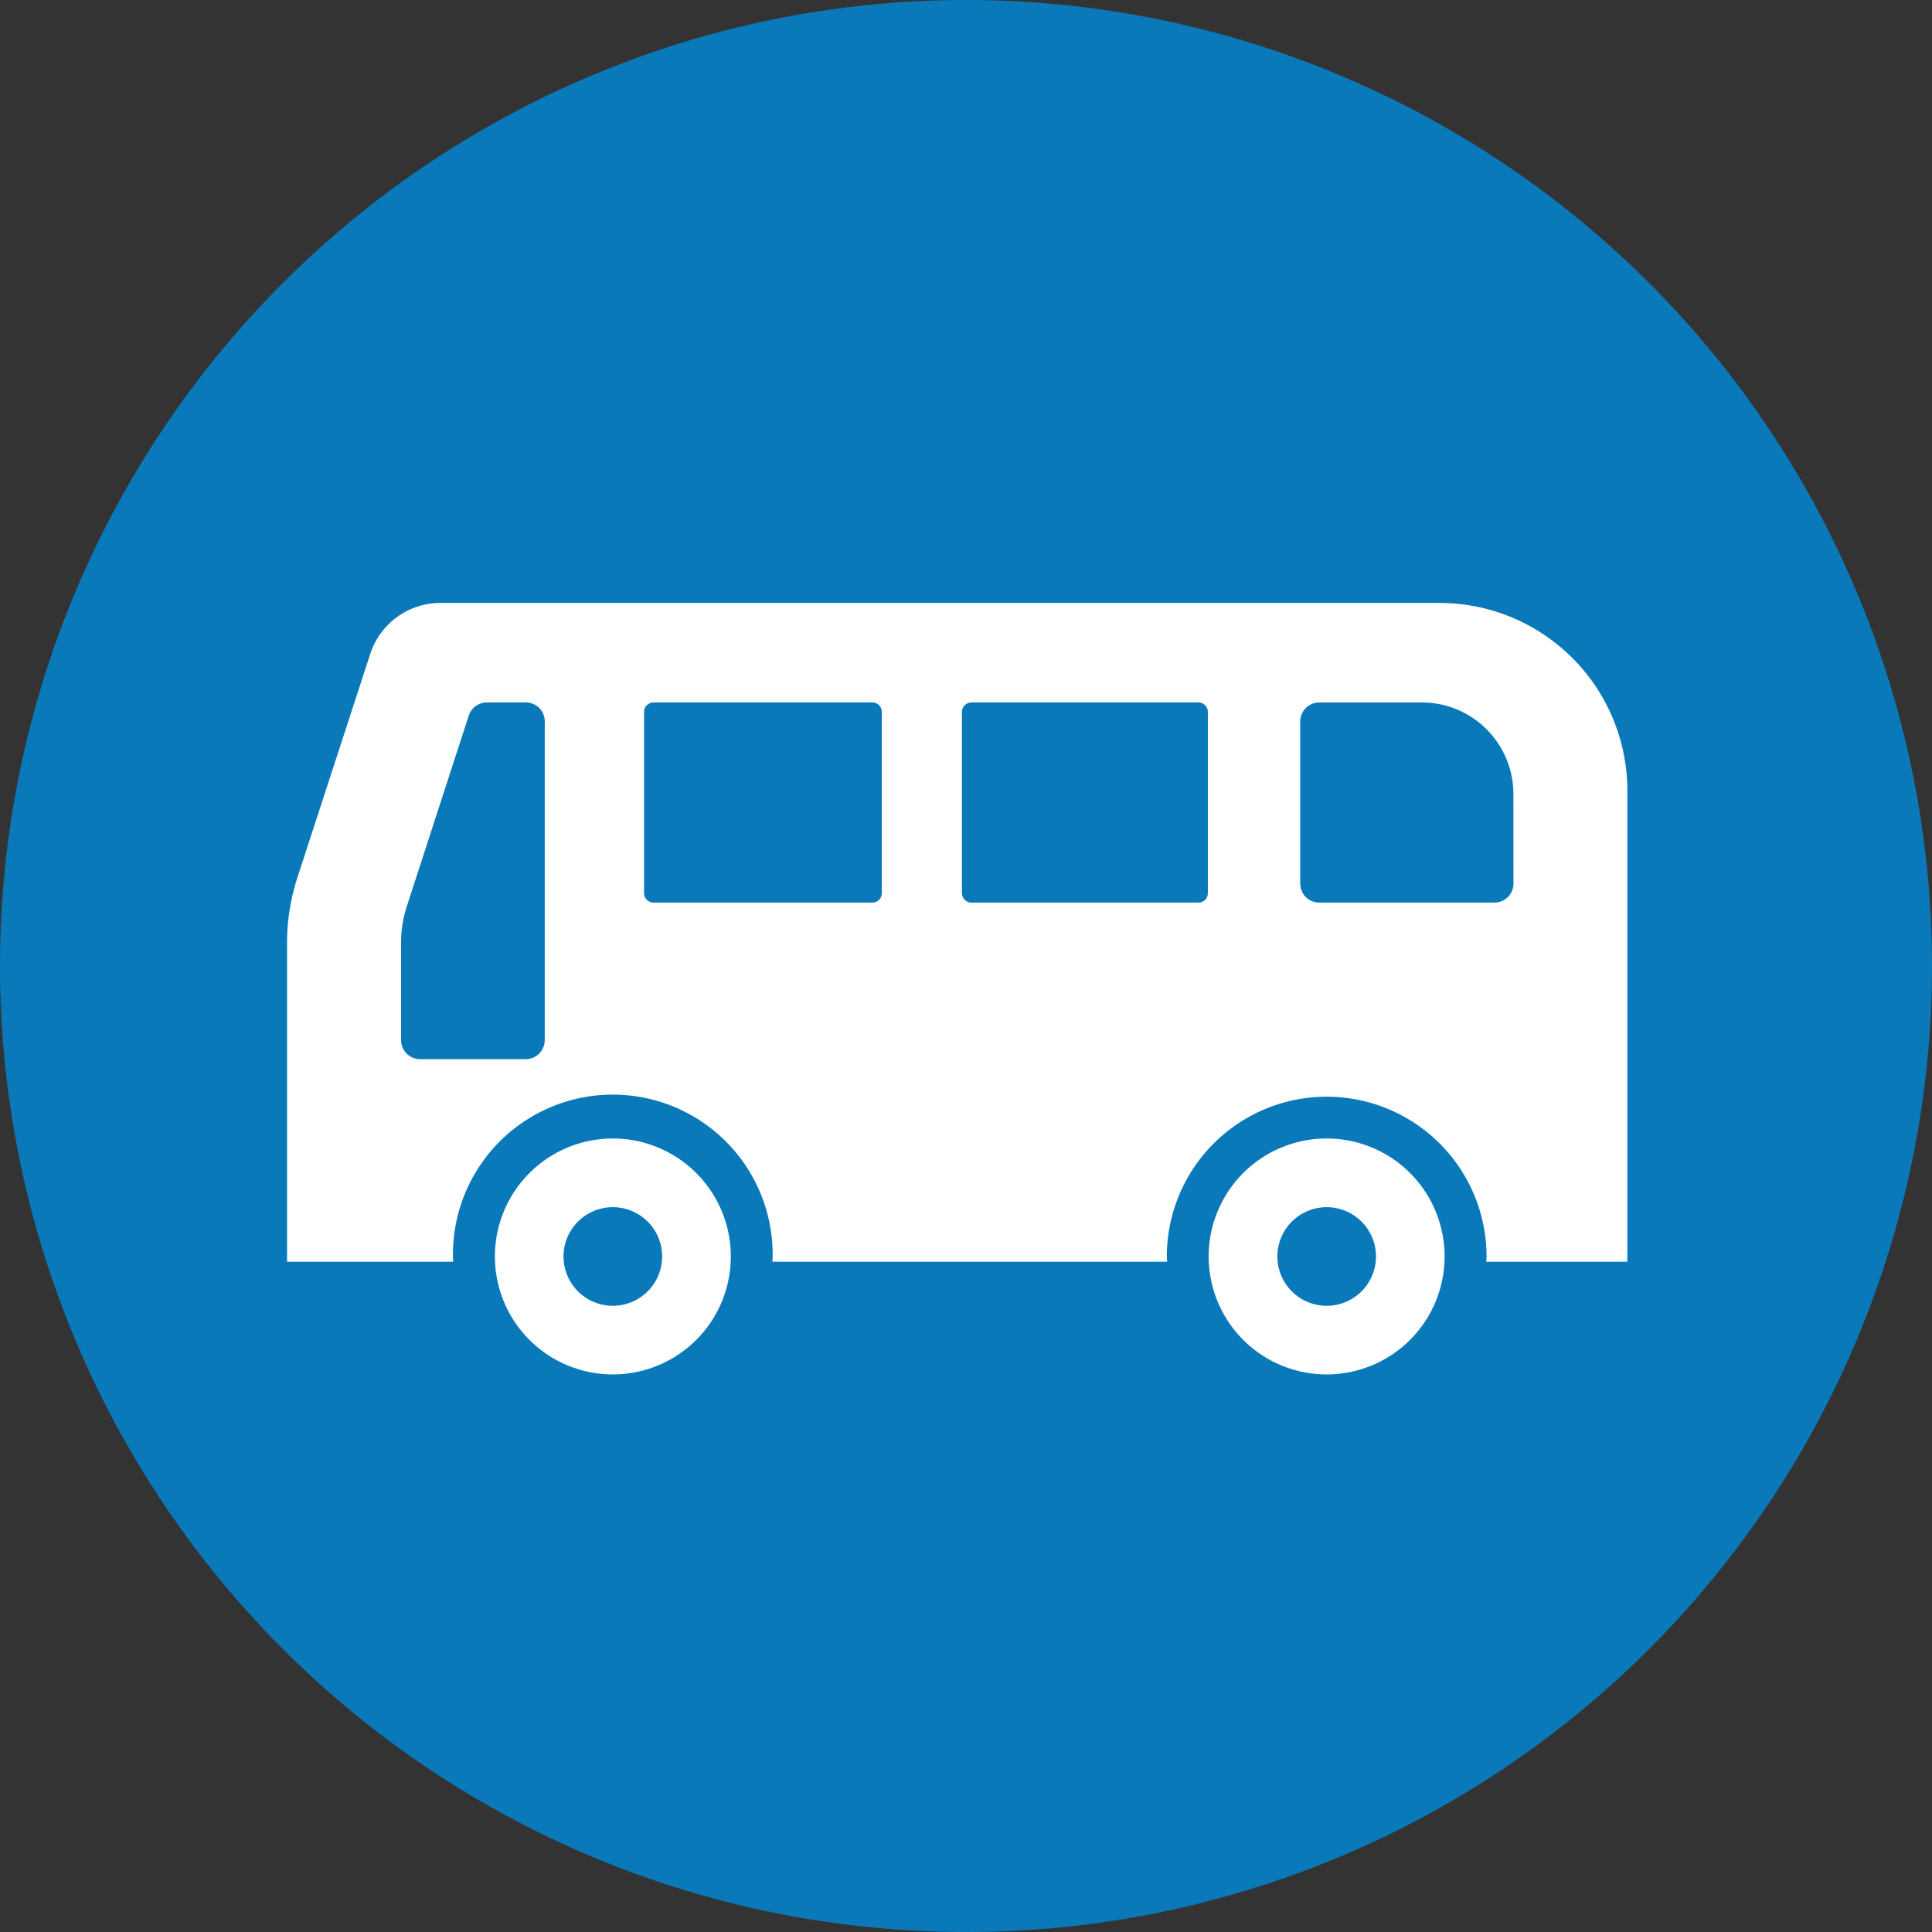 <svg xmlns="http://www.w3.org/2000/svg" viewBox="0 0 71.195 71.196"><rect x="0" y="0" width="71.195" height="71.196" fill="#333333" stroke="none"/><defs><style>.a{fill:#0979ba;}.b{fill:#fff;}</style></defs><title>アートボード 2</title><circle class="a" cx="35.598" cy="35.598" r="35.598" transform="translate(-0.924 70.248) rotate(-88.494)"/><path class="b" d="M53.054,22.219H16.224A2.719,2.719,0,0,0,13.643,24.1l-2.68,8.227a7.785,7.785,0,0,0-.385,2.458v11.71H16.7c0-.063-.009-.127-.009-.19a5.891,5.891,0,1,1,11.781,0c0,.063-.008.127-.011.19H43.009c0-.063-.011-.127-.011-.19a5.891,5.891,0,1,1,11.782,0c0,.063-.008.127-.011.19h5.2V29.138A6.922,6.922,0,0,0,53.054,22.219ZM20.073,38.33a.7.7,0,0,1-.7.7H15.48a.7.7,0,0,1-.7-.7V34.738a4.34,4.34,0,0,1,.215-1.352l2.279-7.016a.705.705,0,0,1,.668-.485h1.433a.7.7,0,0,1,.7.7V38.33Zm12.422-5.42a.348.348,0,0,1-.349.351H24.084a.351.351,0,0,1-.35-.351V26.237a.353.353,0,0,1,.35-.352h8.062a.35.35,0,0,1,.349.352Zm12.015,0a.349.349,0,0,1-.35.351H35.8a.351.351,0,0,1-.352-.351V26.237a.353.353,0,0,1,.352-.352H44.16a.351.351,0,0,1,.35.352V32.91Zm11.262-.349a.7.7,0,0,1-.7.7H48.614a.7.7,0,0,1-.7-.7V26.586a.7.7,0,0,1,.7-.7H52.4a3.373,3.373,0,0,1,3.369,3.368Z"/><path class="b" d="M22.584,41.954A4.347,4.347,0,1,0,26.931,46.3,4.348,4.348,0,0,0,22.584,41.954Zm0,6.165A1.817,1.817,0,1,1,24.4,46.3,1.817,1.817,0,0,1,22.584,48.119Z"/><path class="b" d="M48.888,41.954A4.347,4.347,0,1,0,53.234,46.3,4.346,4.346,0,0,0,48.888,41.954Zm0,6.165A1.817,1.817,0,1,1,50.706,46.3,1.818,1.818,0,0,1,48.888,48.119Z"/></svg>